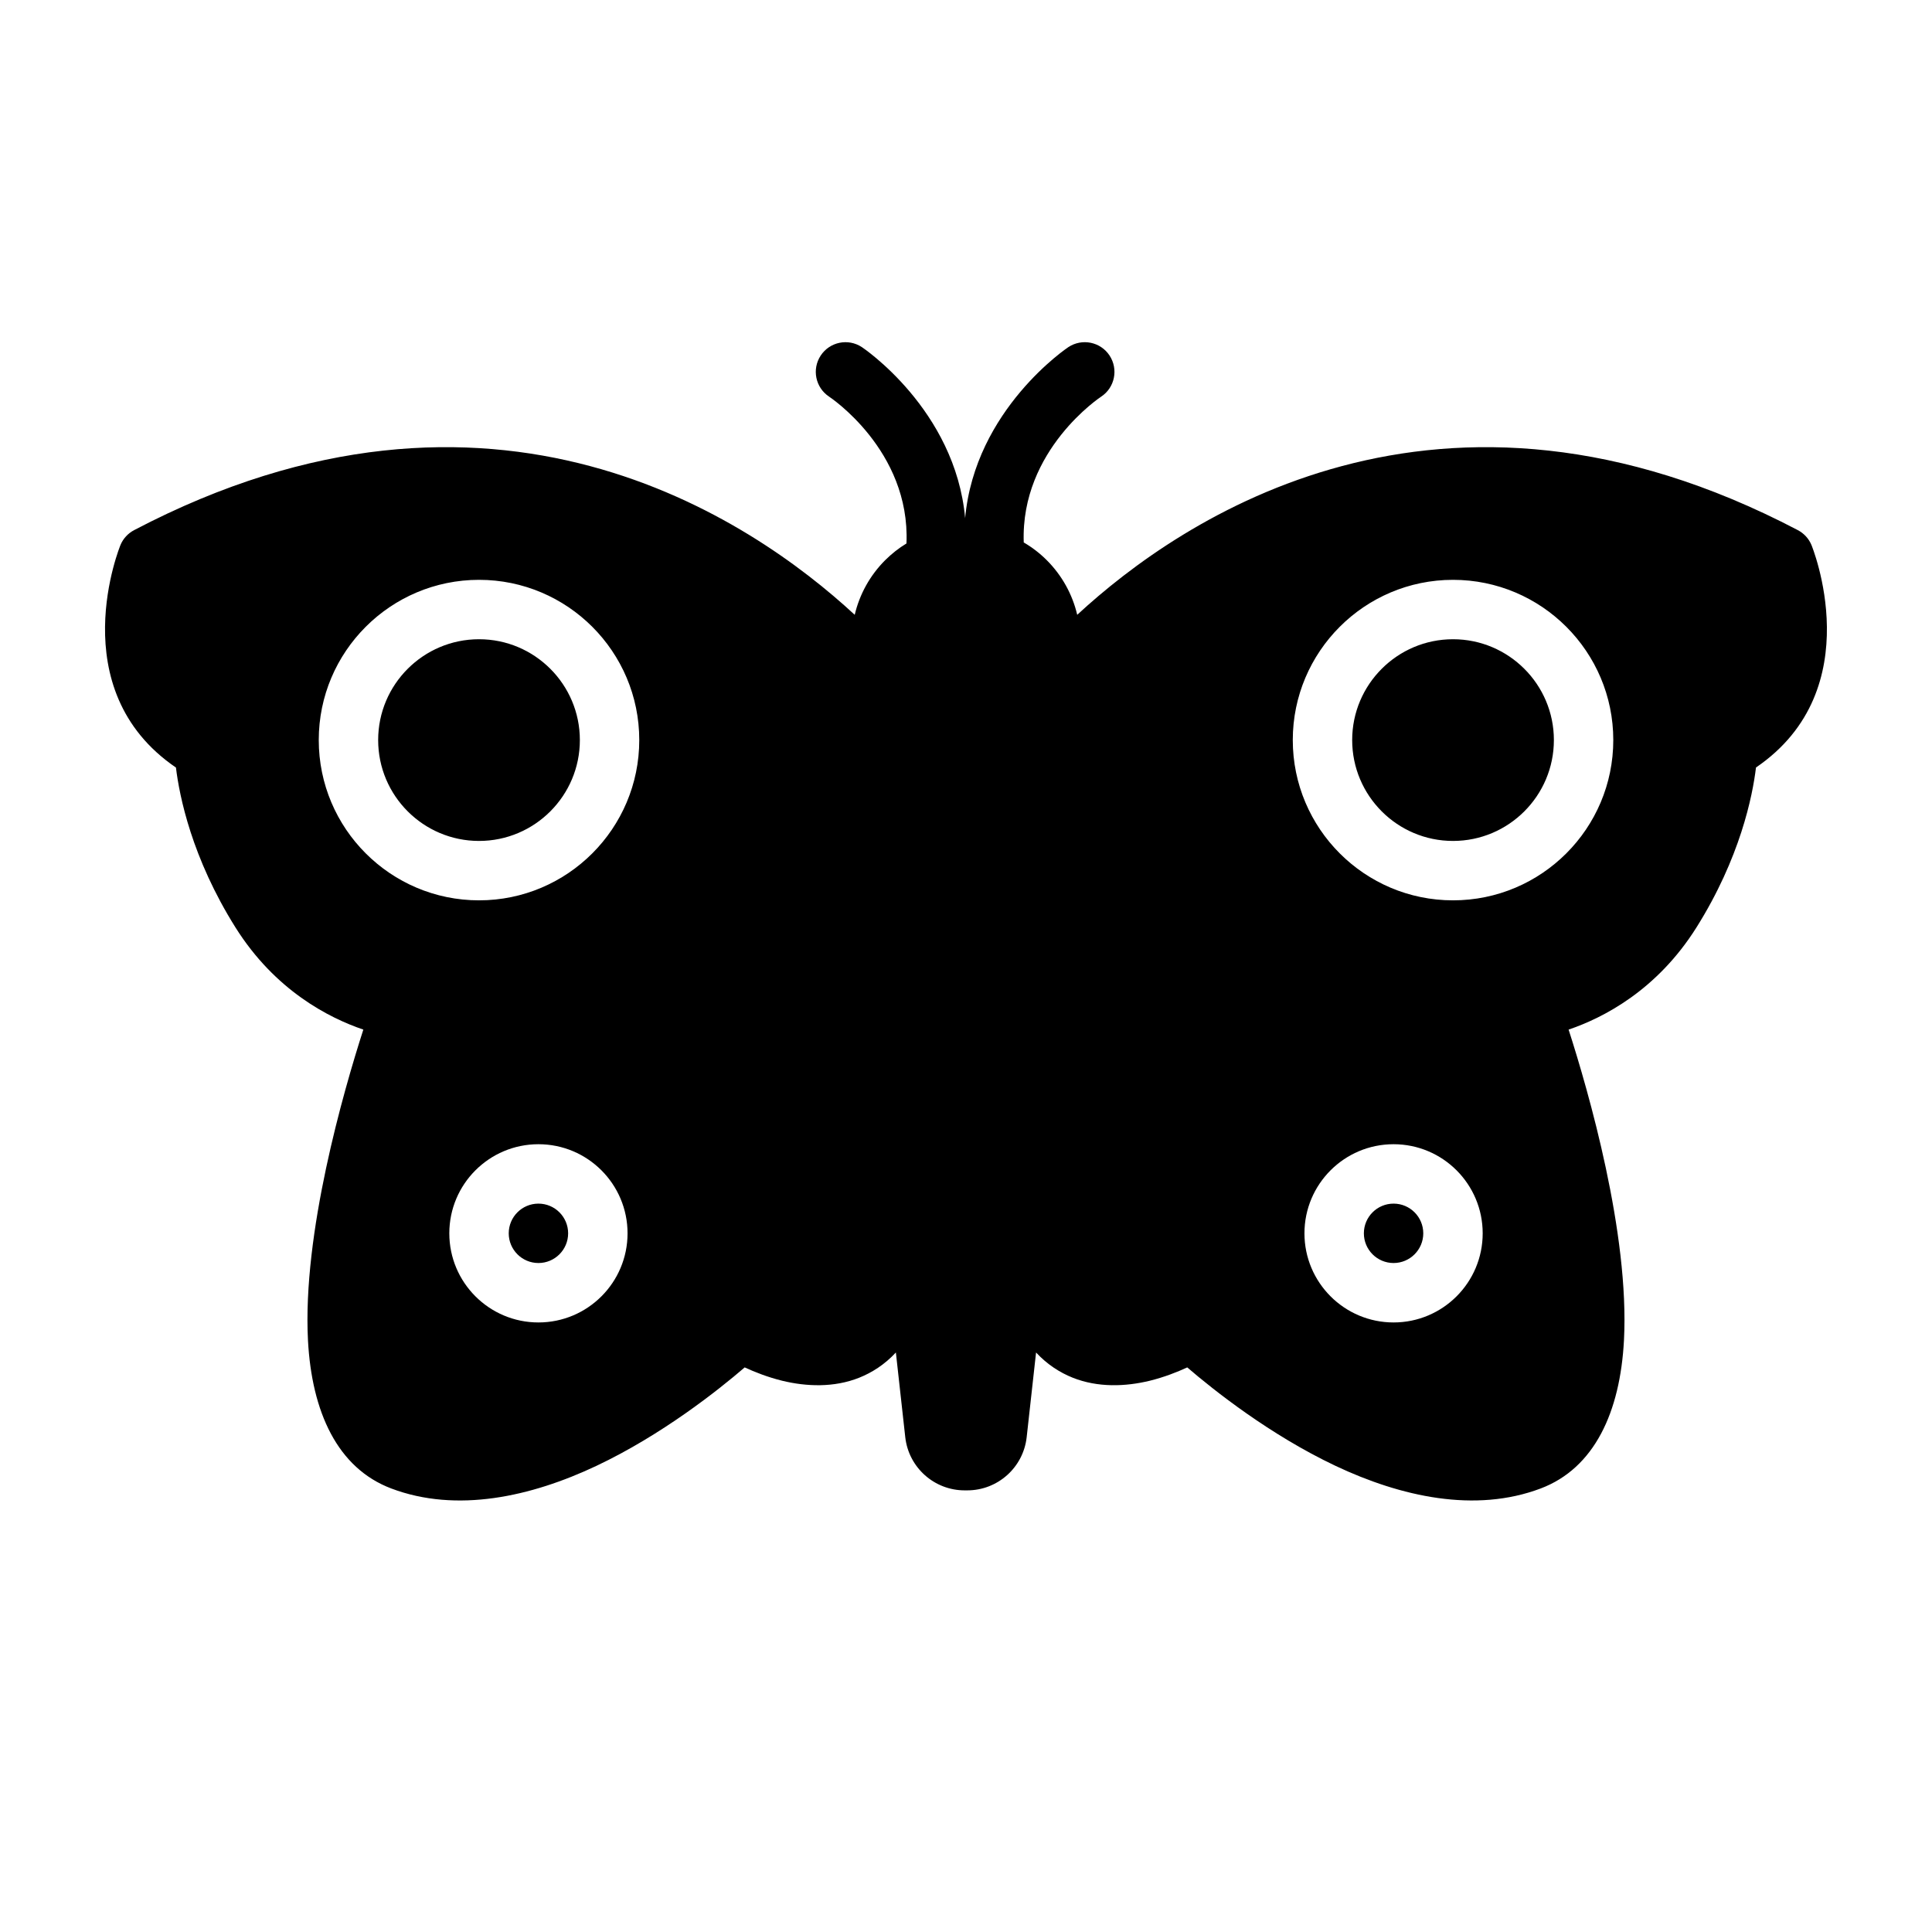<?xml version="1.0" encoding="UTF-8"?>
<!-- Uploaded to: SVG Repo, www.svgrepo.com, Generator: SVG Repo Mixer Tools -->
<svg fill="#000000" width="800px" height="800px" version="1.1" viewBox="144 144 512 512" xmlns="http://www.w3.org/2000/svg">
 <path d="m399.78 281.38c-2.598-28.953-27.379-45.391-27.379-45.391-3.621-2.394-8.5-1.402-10.895 2.219-2.41 3.637-1.402 8.516 2.219 10.91 0 0 21.555 14.152 20.5 38.902-2.047 1.242-3.938 2.738-5.652 4.441-4.016 4.016-6.785 9.035-8.062 14.469-27.457-25.395-95.992-72.25-190.98-22.434-1.605 0.852-2.883 2.219-3.59 3.906 0 0-15.84 38.18 14.688 59.008 0.914 7.543 4.188 23.93 15.793 42.398 10.469 16.641 24.656 23.914 33.867 27.047-5.289 16.438-16.152 54.066-14.672 82.34 1.008 19.004 7.809 33.867 22.074 39.266 17.367 6.566 37.062 2.188 54.379-6 17.398-8.234 32.293-20.074 39.281-26.086 2.644 1.227 6.125 2.598 9.965 3.543 6.375 1.543 13.699 1.859 20.402-0.82 3.336-1.34 6.691-3.434 9.699-6.676l2.488 22.449c0.898 8.031 7.684 14.09 15.742 14.09h0.691c8.062 0 14.848-6.062 15.742-14.09l2.488-22.449c3.008 3.242 6.359 5.336 9.699 6.676 6.707 2.676 14.027 2.363 20.402 0.82 3.84-0.945 7.32-2.312 9.965-3.543 6.992 6.016 21.883 17.855 39.281 26.086 17.32 8.188 37.016 12.562 54.379 6 14.266-5.398 21.066-20.262 22.074-39.266 1.48-28.277-9.383-65.906-14.672-82.34 9.211-3.133 23.395-10.406 33.867-27.047 11.602-18.469 14.879-34.84 15.793-42.414 30.527-20.812 14.688-58.992 14.688-58.992-0.707-1.684-1.984-3.055-3.59-3.906-94.984-49.812-163.52-2.961-190.98 22.434-1.273-5.434-4.047-10.453-8.062-14.469-1.844-1.844-3.891-3.418-6.109-4.707-0.883-24.594 20.516-38.637 20.516-38.637 3.621-2.394 4.613-7.273 2.219-10.91-2.394-3.621-7.273-4.613-10.91-2.219 0 0-24.766 16.438-27.363 45.391zm-113.09 165.85c-13.035 0-23.617 10.578-23.617 23.617 0 13.035 10.578 23.617 23.617 23.617 13.035 0 23.617-10.578 23.617-23.617 0-13.035-10.578-23.617-23.617-23.617zm226.62 0c-13.035 0-23.617 10.578-23.617 23.617 0 13.035 10.578 23.617 23.617 23.617 13.035 0 23.617-10.578 23.617-23.617 0-13.035-10.578-23.617-23.617-23.617zm-226.62 15.742c4.344 0 7.871 3.527 7.871 7.871s-3.527 7.871-7.871 7.871-7.871-3.527-7.871-7.871 3.527-7.871 7.871-7.871zm226.62 0c4.344 0 7.871 3.527 7.871 7.871s-3.527 7.871-7.871 7.871-7.871-3.527-7.871-7.871 3.527-7.871 7.871-7.871zm-242.36-165.31c-23.441 0-42.477 19.035-42.477 42.461 0 23.441 19.035 42.477 42.477 42.477 23.426 0 42.461-19.035 42.461-42.477 0-23.426-19.035-42.461-42.461-42.461zm258.11 0c-23.426 0-42.461 19.035-42.461 42.461 0 23.441 19.035 42.477 42.461 42.477 23.441 0 42.477-19.035 42.477-42.477 0-23.426-19.035-42.461-42.477-42.461zm-258.11 15.742c14.738 0 26.719 11.98 26.719 26.719 0 14.754-11.98 26.734-26.719 26.734-14.754 0-26.734-11.98-26.734-26.734 0-14.738 11.98-26.719 26.734-26.719zm258.11 0c14.754 0 26.734 11.98 26.734 26.719 0 14.754-11.98 26.734-26.734 26.734-14.738 0-26.719-11.98-26.719-26.734 0-14.738 11.98-26.719 26.719-26.719z" fill-rule="evenodd"/>
</svg>